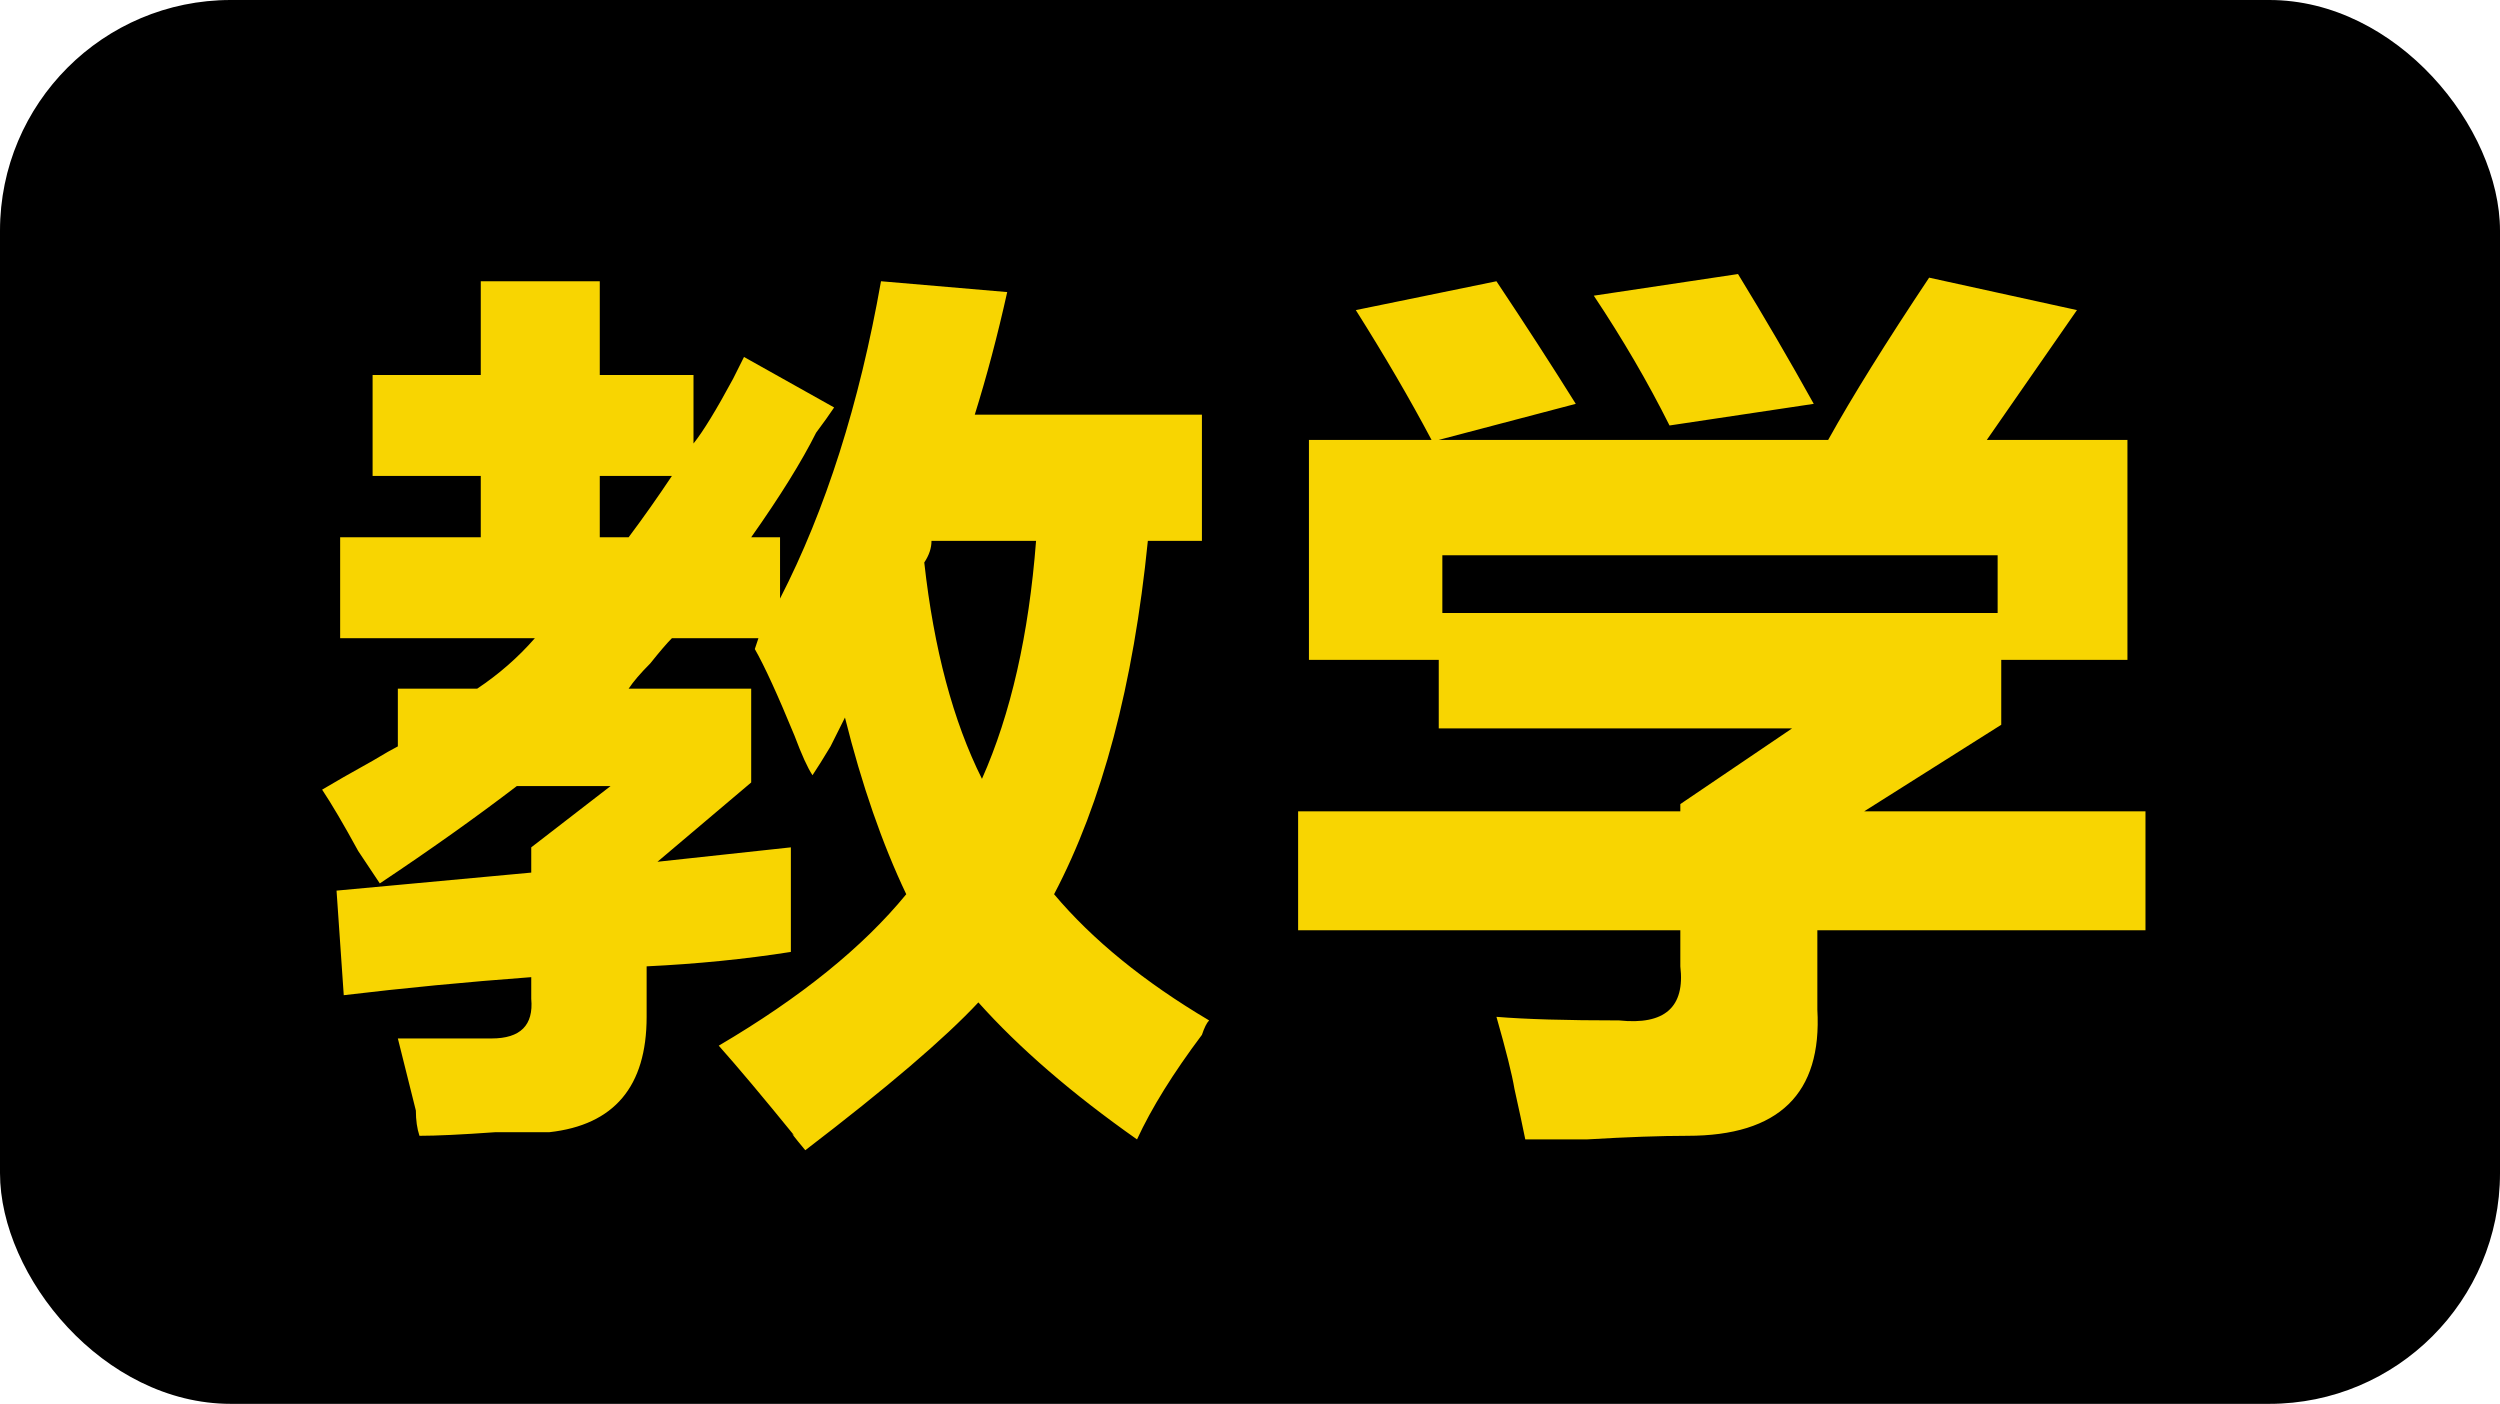 <svg xmlns="http://www.w3.org/2000/svg" xmlns:xlink="http://www.w3.org/1999/xlink" fill="none" version="1.1" width="130" height="73" viewBox="0 0 130 73"><g><rect x="0" y="0" width="130" height="73" rx="12" fill="#000000" fill-opacity="1"/><g><path d="M19.375,24.75L19.375,19.5L25,19.5L25,14.625L31.188,14.625L31.188,19.5L36.062,19.5L36.062,23.062Q36.812,22.125,38.125,19.688Q38.5,18.938,38.688,18.562L43.375,21.188Q43,21.75,42.438,22.5Q41.312,24.75,39.062,27.938L40.562,27.938L40.562,31.125Q44.125,24.188,45.812,14.625L52.375,15.188Q51.625,18.562,50.688,21.562L62.5,21.562L62.5,28.125L59.688,28.125Q58.562,39.375,54.812,46.5Q57.812,50.062,62.875,53.062Q62.688,53.25,62.5,53.812Q60.25,56.812,59.125,59.25Q54.062,55.688,50.875,52.125Q48.25,54.938,41.875,59.812Q40.938,58.688,41.312,59.062Q38.875,56.062,37.375,54.375Q43.75,50.625,47.125,46.5Q45.25,42.562,43.938,37.312Q43.75,37.688,43.188,38.812Q42.625,39.75,42.25,40.312Q41.875,39.75,41.312,38.25Q40,35.062,39.25,33.75L39.438,33.188L34.938,33.188Q34.562,33.562,33.812,34.5Q33.062,35.25,32.688,35.812L39.062,35.812L39.062,40.688L34.188,44.812L41.125,44.062Q41.125,46.688,41.125,49.5Q37.562,50.062,33.625,50.25L33.625,52.875Q33.625,58.312,28.562,58.875Q27.812,58.875,25.75,58.875Q23.125,59.062,21.812,59.062Q21.625,58.5,21.625,57.75Q21.062,55.5,20.688,54Q23.312,54,25.562,54Q27.812,54,27.625,51.938L27.625,50.812Q22.562,51.188,17.875,51.75L17.5,46.312L27.625,45.375L27.625,44.062L31.75,40.875L26.875,40.875Q23.688,43.312,19.75,45.938Q19.375,45.375,18.625,44.25Q17.5,42.188,16.75,41.062Q17.688,40.5,19.375,39.562Q20.312,39,20.688,38.812L20.688,35.812L24.812,35.812Q26.5,34.688,27.812,33.188L17.688,33.188L17.688,27.938L25,27.938L25,24.75L19.375,24.75ZM48.062,29.25Q48.812,36,51.062,40.5Q53.312,35.438,53.875,28.125L48.438,28.125Q48.438,28.688,48.062,29.25ZM32.688,27.938Q33.812,26.438,34.938,24.75L31.188,24.75L31.188,27.938L32.688,27.938ZM68.065,34.312L68.065,22.875L74.44,22.875Q72.752,19.688,70.502,16.125L77.815,14.625Q80.065,18,81.94,21L74.815,22.875L95.065,22.875Q96.94,19.5,100.315,14.438L108.002,16.125L103.315,22.875L110.627,22.875L110.627,34.312L104.065,34.312L104.065,37.688L96.94,42.188L111.565,42.188L111.565,48.375L94.502,48.375L94.502,52.5Q94.877,59.062,87.752,59.062Q85.69,59.062,82.502,59.25Q80.252,59.25,79.315,59.25Q79.127,58.312,78.752,56.625Q78.565,55.5,77.815,52.875Q80.065,53.062,84.19,53.062Q87.752,53.438,87.377,50.25L87.377,48.375L67.502,48.375L67.502,42.188L87.377,42.188L87.377,41.812L93.19,37.875L74.815,37.875L74.815,34.312L68.065,34.312ZM75.002,28.875L75.002,31.875L103.877,31.875L103.877,28.875L75.002,28.875ZM86.815,22.125Q85.127,18.75,82.877,15.375L90.377,14.25Q92.44,17.625,94.315,21L86.815,22.125Z" fill="#F8D501" fill-opacity="1"/></g></g></svg>